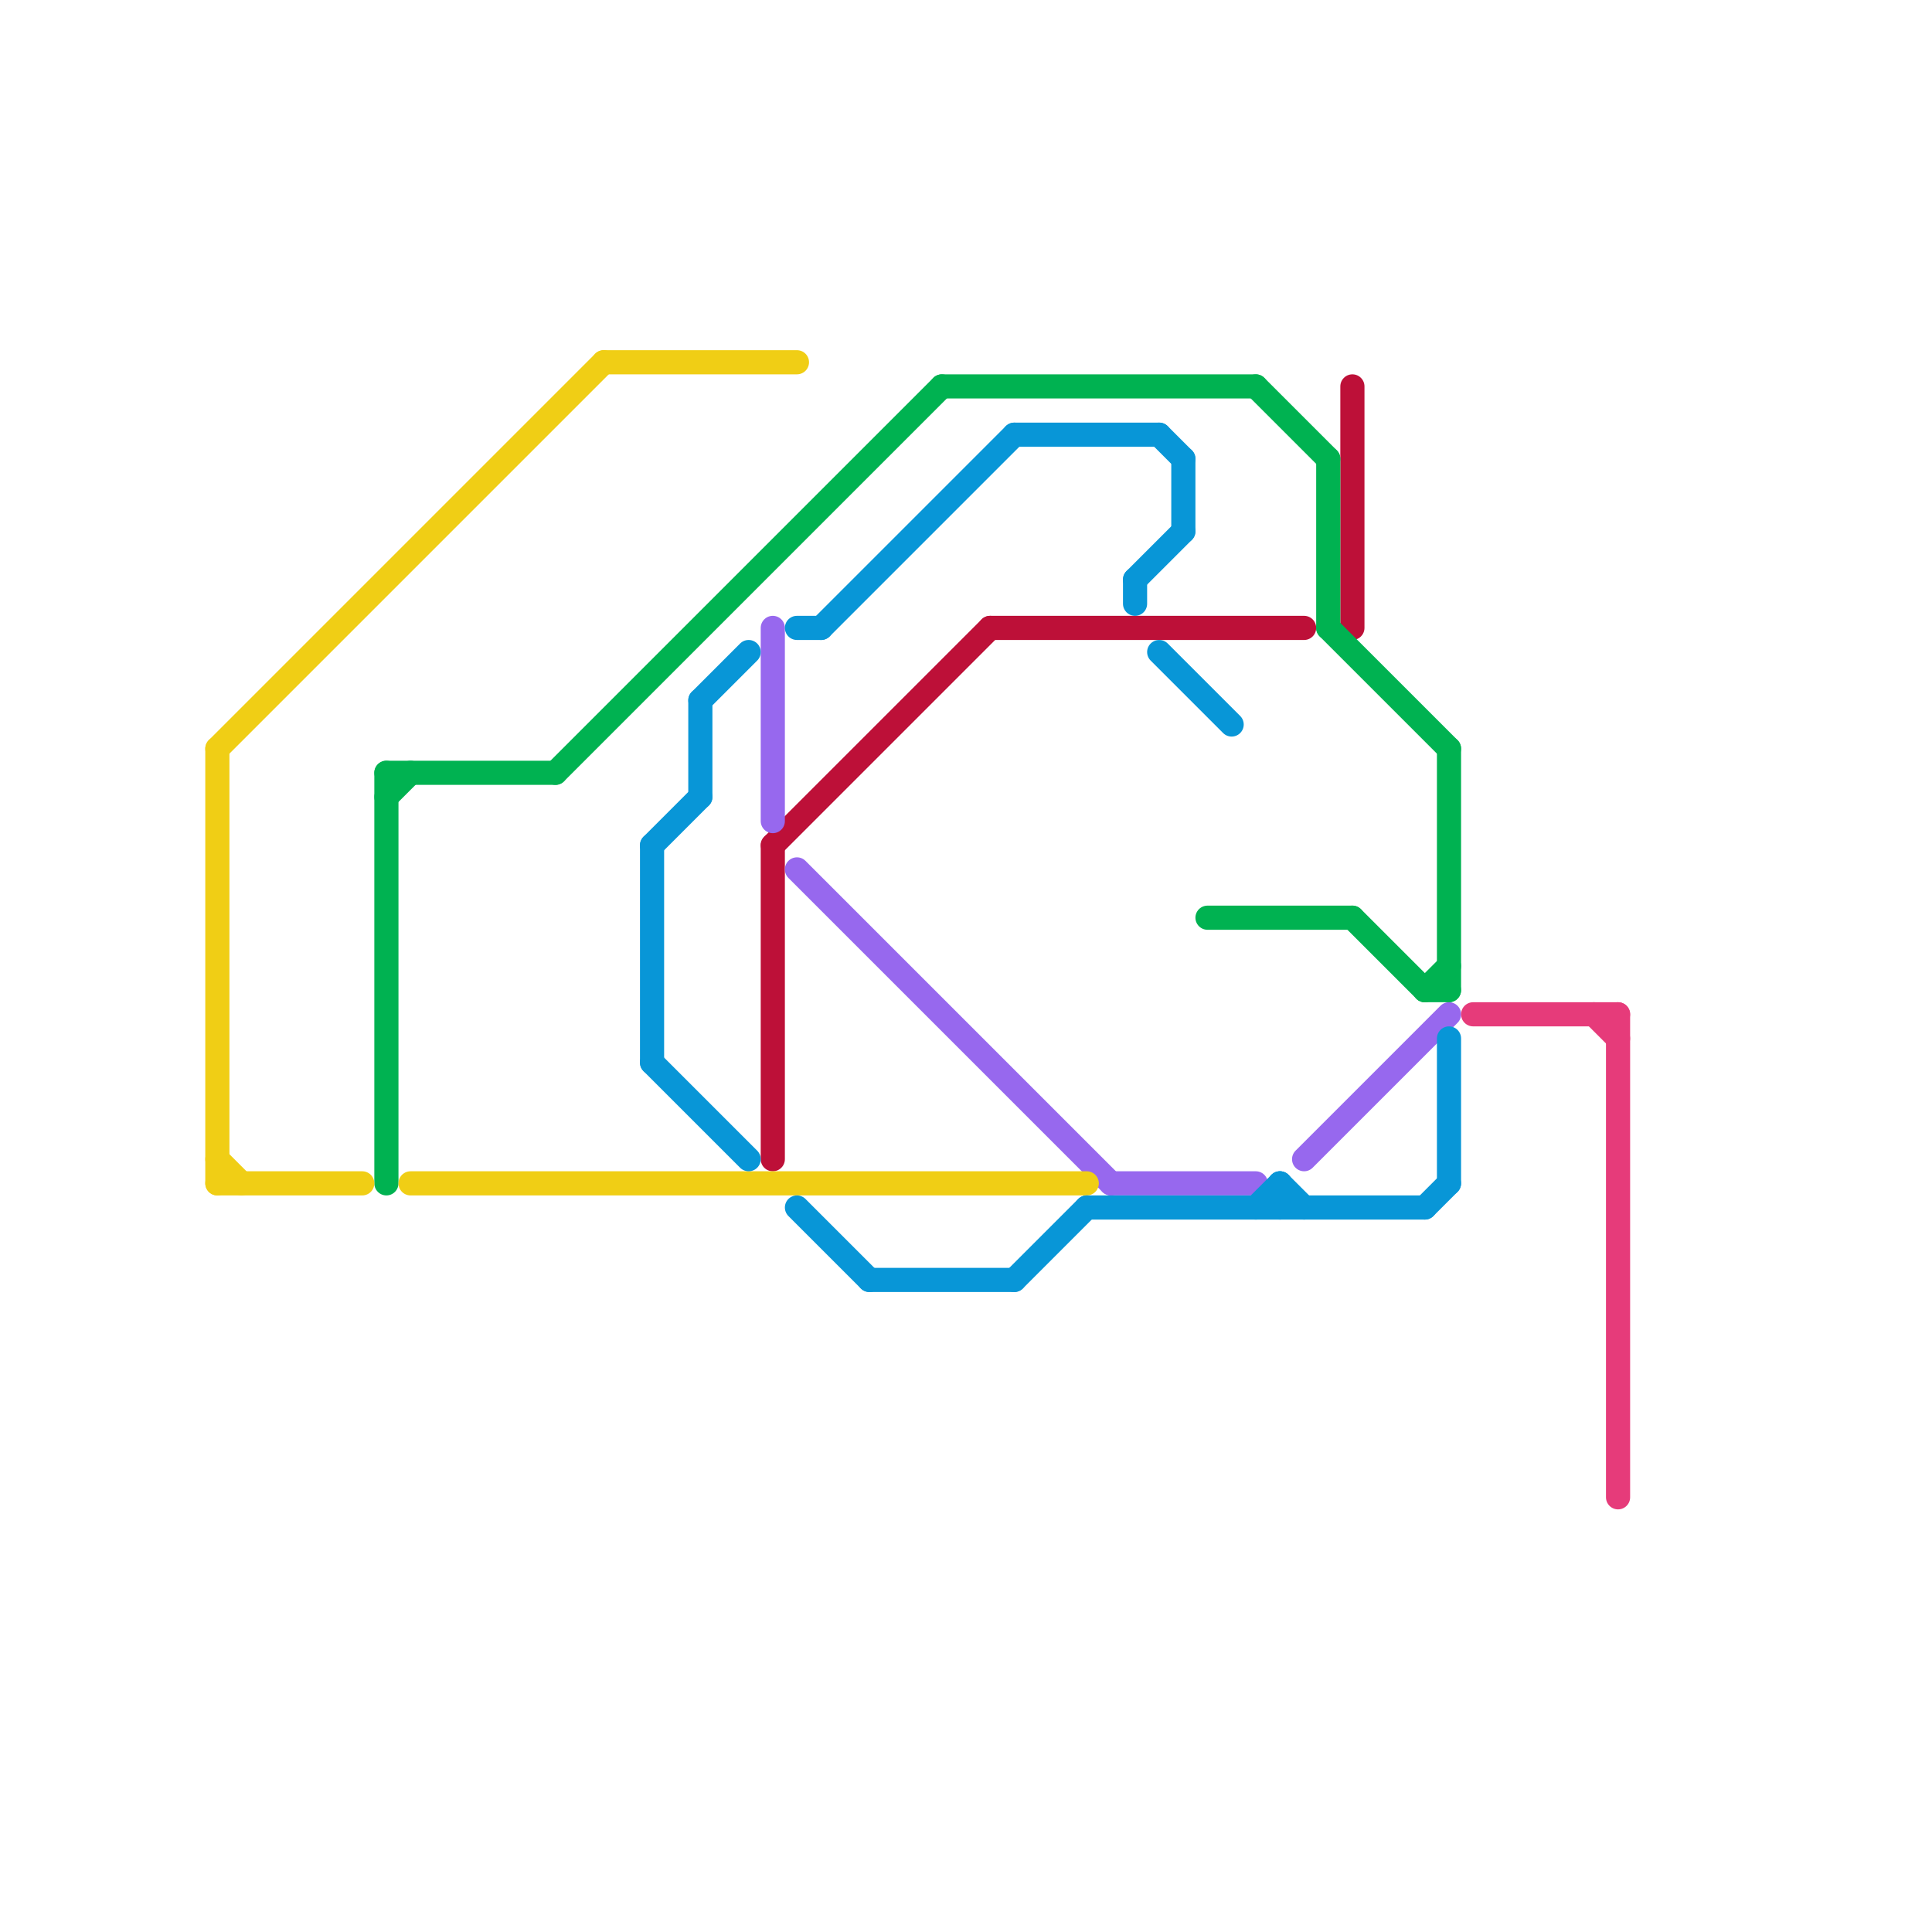 
<svg version="1.1" xmlns="http://www.w3.org/2000/svg" viewBox="0 0 80 80">
<style>text { font: 1px Helvetica; font-weight: 600; white-space: pre; dominant-baseline: central; } line { stroke-width: 1; fill: none; stroke-linecap: round; stroke-linejoin: round; } .c0 { stroke: #bd1038 } .c1 { stroke: #9768ee } .c2 { stroke: #00b251 } .c3 { stroke: #f0ce15 } .c4 { stroke: #0896d7 } .c5 { stroke: #e63b7a } .w1 { stroke-width: 1; }</style><defs><g id="wm-xf"><circle r="1.2" fill="#000"/><circle r="0.9" fill="#fff"/><circle r="0.6" fill="#000"/><circle r="0.3" fill="#fff"/></g><g id="wm"><circle r="0.6" fill="#000"/><circle r="0.3" fill="#fff"/></g></defs><line class="c0 " x1="32" y1="35" x2="32" y2="48"/><line class="c0 " x1="41" y1="26" x2="54" y2="26"/><line class="c0 " x1="32" y1="35" x2="41" y2="26"/><line class="c0 " x1="56" y1="16" x2="56" y2="26"/><line class="c1 " x1="46" y1="49" x2="52" y2="49"/><line class="c1 " x1="32" y1="26" x2="32" y2="34"/><line class="c1 " x1="54" y1="48" x2="60" y2="42"/><line class="c1 " x1="33" y1="36" x2="46" y2="49"/><line class="c2 " x1="50" y1="38" x2="56" y2="38"/><line class="c2 " x1="39" y1="16" x2="52" y2="16"/><line class="c2 " x1="60" y1="31" x2="60" y2="41"/><line class="c2 " x1="16" y1="33" x2="17" y2="32"/><line class="c2 " x1="59" y1="41" x2="60" y2="40"/><line class="c2 " x1="55" y1="19" x2="55" y2="26"/><line class="c2 " x1="16" y1="32" x2="23" y2="32"/><line class="c2 " x1="16" y1="32" x2="16" y2="49"/><line class="c2 " x1="52" y1="16" x2="55" y2="19"/><line class="c2 " x1="23" y1="32" x2="39" y2="16"/><line class="c2 " x1="56" y1="38" x2="59" y2="41"/><line class="c2 " x1="59" y1="41" x2="60" y2="41"/><line class="c2 " x1="55" y1="26" x2="60" y2="31"/><line class="c3 " x1="25" y1="15" x2="33" y2="15"/><line class="c3 " x1="9" y1="49" x2="15" y2="49"/><line class="c3 " x1="9" y1="31" x2="25" y2="15"/><line class="c3 " x1="9" y1="31" x2="9" y2="49"/><line class="c3 " x1="17" y1="49" x2="45" y2="49"/><line class="c3 " x1="9" y1="48" x2="10" y2="49"/><line class="c4 " x1="34" y1="26" x2="42" y2="18"/><line class="c4 " x1="60" y1="43" x2="60" y2="49"/><line class="c4 " x1="42" y1="18" x2="48" y2="18"/><line class="c4 " x1="59" y1="50" x2="60" y2="49"/><line class="c4 " x1="48" y1="27" x2="51" y2="30"/><line class="c4 " x1="27" y1="44" x2="31" y2="48"/><line class="c4 " x1="47" y1="24" x2="47" y2="25"/><line class="c4 " x1="53" y1="49" x2="53" y2="50"/><line class="c4 " x1="45" y1="50" x2="59" y2="50"/><line class="c4 " x1="33" y1="26" x2="34" y2="26"/><line class="c4 " x1="27" y1="35" x2="29" y2="33"/><line class="c4 " x1="47" y1="24" x2="49" y2="22"/><line class="c4 " x1="52" y1="50" x2="53" y2="49"/><line class="c4 " x1="29" y1="29" x2="31" y2="27"/><line class="c4 " x1="29" y1="29" x2="29" y2="33"/><line class="c4 " x1="42" y1="53" x2="45" y2="50"/><line class="c4 " x1="48" y1="18" x2="49" y2="19"/><line class="c4 " x1="36" y1="53" x2="42" y2="53"/><line class="c4 " x1="27" y1="35" x2="27" y2="44"/><line class="c4 " x1="49" y1="19" x2="49" y2="22"/><line class="c4 " x1="33" y1="50" x2="36" y2="53"/><line class="c4 " x1="53" y1="49" x2="54" y2="50"/><line class="c5 " x1="61" y1="42" x2="67" y2="42"/><line class="c5 " x1="66" y1="42" x2="67" y2="43"/><line class="c5 " x1="67" y1="42" x2="67" y2="62"/>
</svg>
